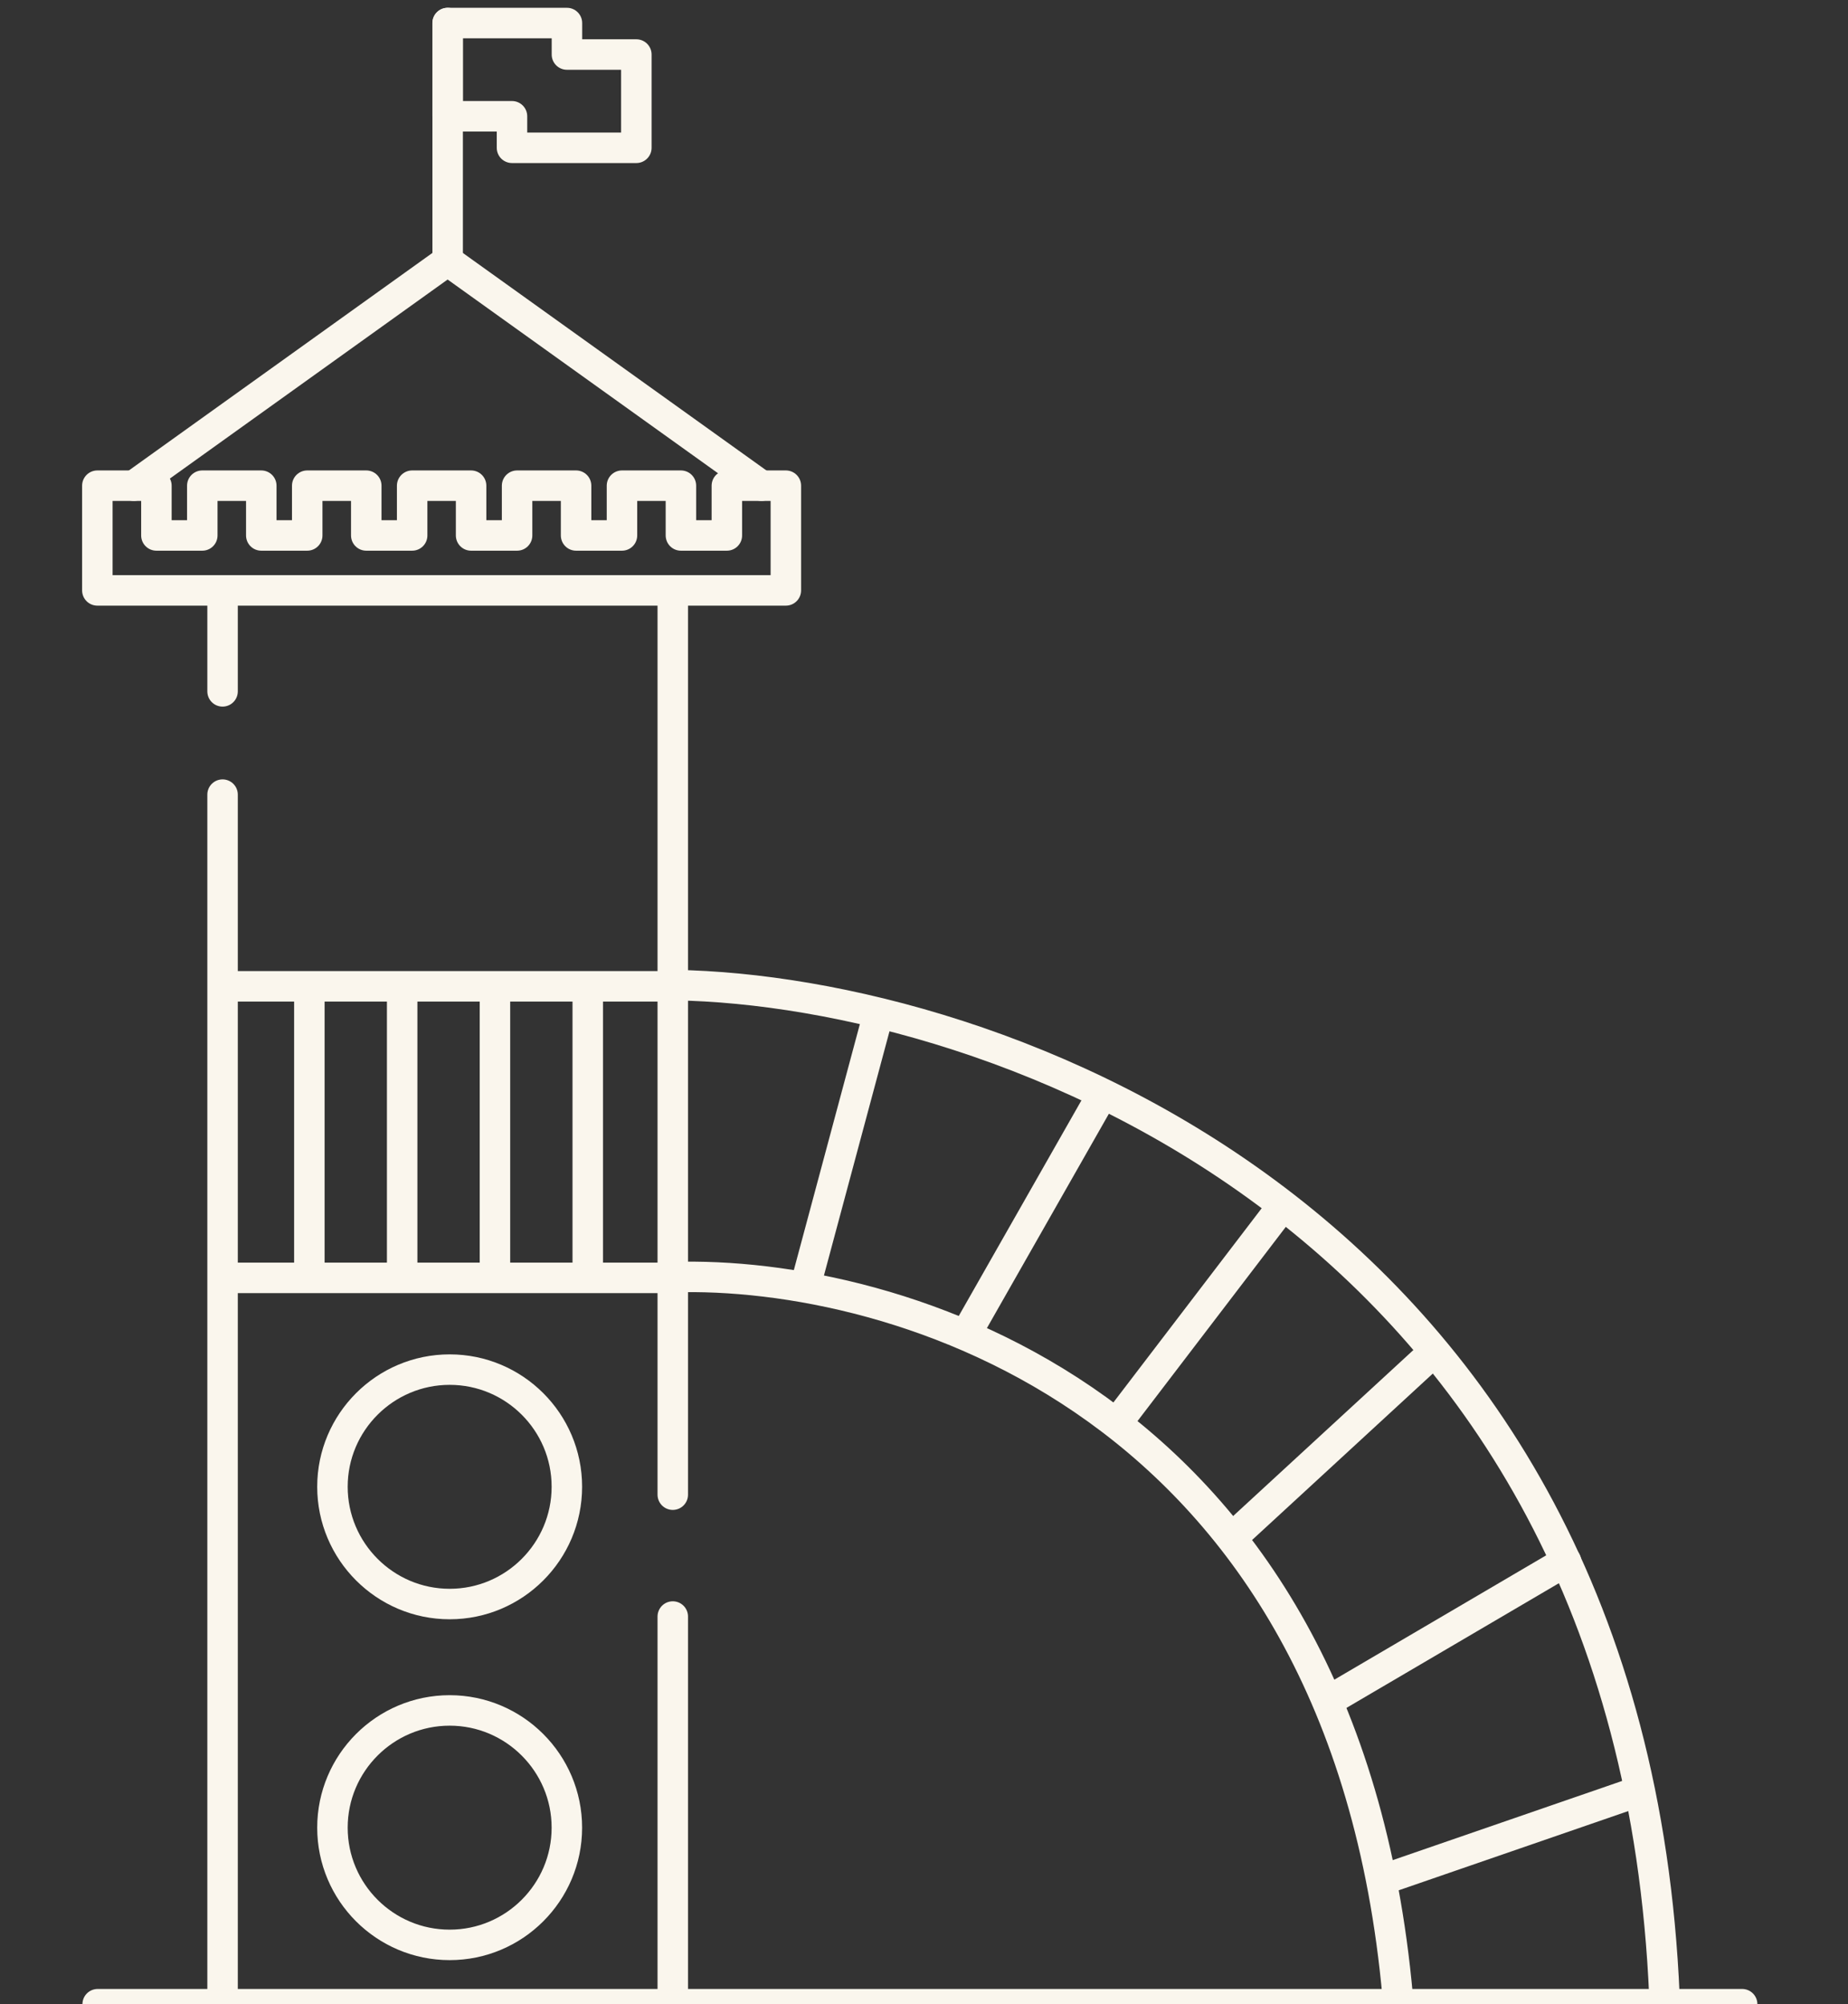 <svg width="142" height="154" viewBox="0 0 142 154" fill="none" xmlns="http://www.w3.org/2000/svg">
<rect x="0" y="0" width="142" height="154" fill="#333333" stroke="none"/>
<g clip-path="url(#clip0_2001_943)">
<path d="M51.73 98.133C68.579 97.602 103.26 107.396 107.399 153.403" stroke="#FAF6ED" stroke-width="2.342" stroke-linecap="round" stroke-linejoin="round"/>
<path d="M17.354 75.788L51.581 75.788" stroke="#FAF6ED" stroke-width="2.342" stroke-linecap="round" stroke-linejoin="round"/>
<path d="M17.354 98.19L51.581 98.19" stroke="#FAF6ED" stroke-width="2.342" stroke-linecap="round" stroke-linejoin="round"/>
<path d="M23.771 75.895V97.884" stroke="#FAF6ED" stroke-width="2.342" stroke-linecap="round" stroke-linejoin="round"/>
<path d="M30.902 75.895V97.884" stroke="#FAF6ED" stroke-width="2.342" stroke-linecap="round" stroke-linejoin="round"/>
<path d="M38.032 75.895V97.884" stroke="#FAF6ED" stroke-width="2.342" stroke-linecap="round" stroke-linejoin="round"/>
<path d="M45.163 75.895V97.884" stroke="#FAF6ED" stroke-width="2.342" stroke-linecap="round" stroke-linejoin="round"/>
<path d="M34.398 1.77V20.227" stroke="#FAF6ED" stroke-width="2.342" stroke-linecap="round" stroke-linejoin="round"/>
<path d="M34.397 1.77V0.599C33.75 0.599 33.226 1.124 33.226 1.77L34.397 1.77ZM43.563 1.77H44.734C44.734 1.124 44.209 0.599 43.563 0.599V1.77ZM34.397 8.934H33.226C33.226 9.581 33.75 10.105 34.397 10.105V8.934ZM39.341 8.934H40.512C40.512 8.287 39.988 7.763 39.341 7.763V8.934ZM39.341 11.358H38.17C38.17 11.776 38.392 12.162 38.754 12.371C39.116 12.581 39.561 12.582 39.924 12.373L39.341 11.358ZM39.341 11.358V10.187C39.137 10.187 38.936 10.24 38.758 10.342L39.341 11.358ZM48.897 11.358V12.529C49.543 12.529 50.068 12.004 50.068 11.358H48.897ZM48.897 4.19H50.068C50.068 3.543 49.543 3.019 48.897 3.019V4.19ZM43.563 4.19H42.392C42.392 4.837 42.916 5.361 43.563 5.361V4.19ZM34.397 2.941H43.563V0.599H34.397V2.941ZM35.568 8.934V1.77H33.226V8.934H35.568ZM39.341 7.763H34.397V10.105H39.341V7.763ZM40.512 8.934V8.934H38.17V8.934H40.512ZM38.17 8.934V11.358H40.512V8.934H38.17ZM38.17 11.358V11.358H40.512V11.358H38.17ZM39.924 12.373L39.924 12.373L38.758 10.342L38.758 10.342L39.924 12.373ZM48.897 10.187H39.341V12.529H48.897V10.187ZM47.725 4.19V11.358H50.068V4.19H47.725ZM43.563 5.361H48.897V3.019H43.563V5.361ZM42.392 1.77V4.19H44.734V1.77H42.392Z" fill="#FAF6ED"/>
<path d="M51.696 45.399V114.849M51.696 153.729V124.212" stroke="#FAF6ED" stroke-width="2.342" stroke-linecap="round" stroke-linejoin="round"/>
<path d="M17.102 45.451V53.124M17.102 153.731V61.058" stroke="#FAF6ED" stroke-width="2.342" stroke-linecap="round" stroke-linejoin="round"/>
<path d="M10.281 37.319L34.395 20.038L58.513 37.319" stroke="#FAF6ED" stroke-width="2.342" stroke-linecap="round" stroke-linejoin="round"/>
<path d="M60.385 45.366V45.362V37.319H55.852V41.144H52.322V37.319H47.792V41.144H44.266V37.319H39.733V41.144H36.199V37.319H31.67V41.144H28.144V37.319H23.607V41.144H20.077V37.319H15.544V41.144H12.018V37.319H7.48V45.362V45.366H60.385Z" stroke="#FAF6ED" stroke-width="2.342" stroke-linecap="round" stroke-linejoin="round"/>
<path d="M34.552 105.239C29.585 105.239 25.545 109.279 25.545 114.241C25.545 119.204 29.585 123.252 34.552 123.252C39.519 123.252 43.558 119.212 43.558 114.241C43.558 109.271 39.519 105.239 34.552 105.239Z" stroke="#FAF6ED" stroke-width="2.342" stroke-linecap="round" stroke-linejoin="round"/>
<path d="M34.552 131.427C29.585 131.427 25.545 135.466 25.545 140.437C25.545 145.408 29.585 149.443 34.552 149.443C39.519 149.443 43.558 145.404 43.558 140.437C43.558 135.47 39.519 131.427 34.552 131.427Z" stroke="#FAF6ED" stroke-width="2.342" stroke-linecap="round" stroke-linejoin="round"/>
<path d="M51.88 75.696C76.157 76.094 125.348 93.387 127.895 153.403" stroke="#FAF6ED" stroke-width="2.342" stroke-linecap="round" stroke-linejoin="round"/>
<path d="M67.501 77.885L61.879 98.829M74.366 102.262L84.614 84.253M85.908 109.227L98.444 92.81M94.862 117.982L109.986 104.053M102.026 130.718L120.334 119.972M106.205 144.449L125.806 137.683" stroke="#FAF6ED" stroke-width="2.342" stroke-linecap="round" stroke-linejoin="round"/>
<path d="M7.505 154C84.715 154 123.916 154 133.866 154" stroke="#FAF6ED" stroke-width="2.342" stroke-linecap="round" stroke-linejoin="round"/>
</g>
<defs>
<clipPath id="clip0_2001_943">
<rect width="141.609" height="154" fill="white"/>
</clipPath>
</defs>
</svg>
